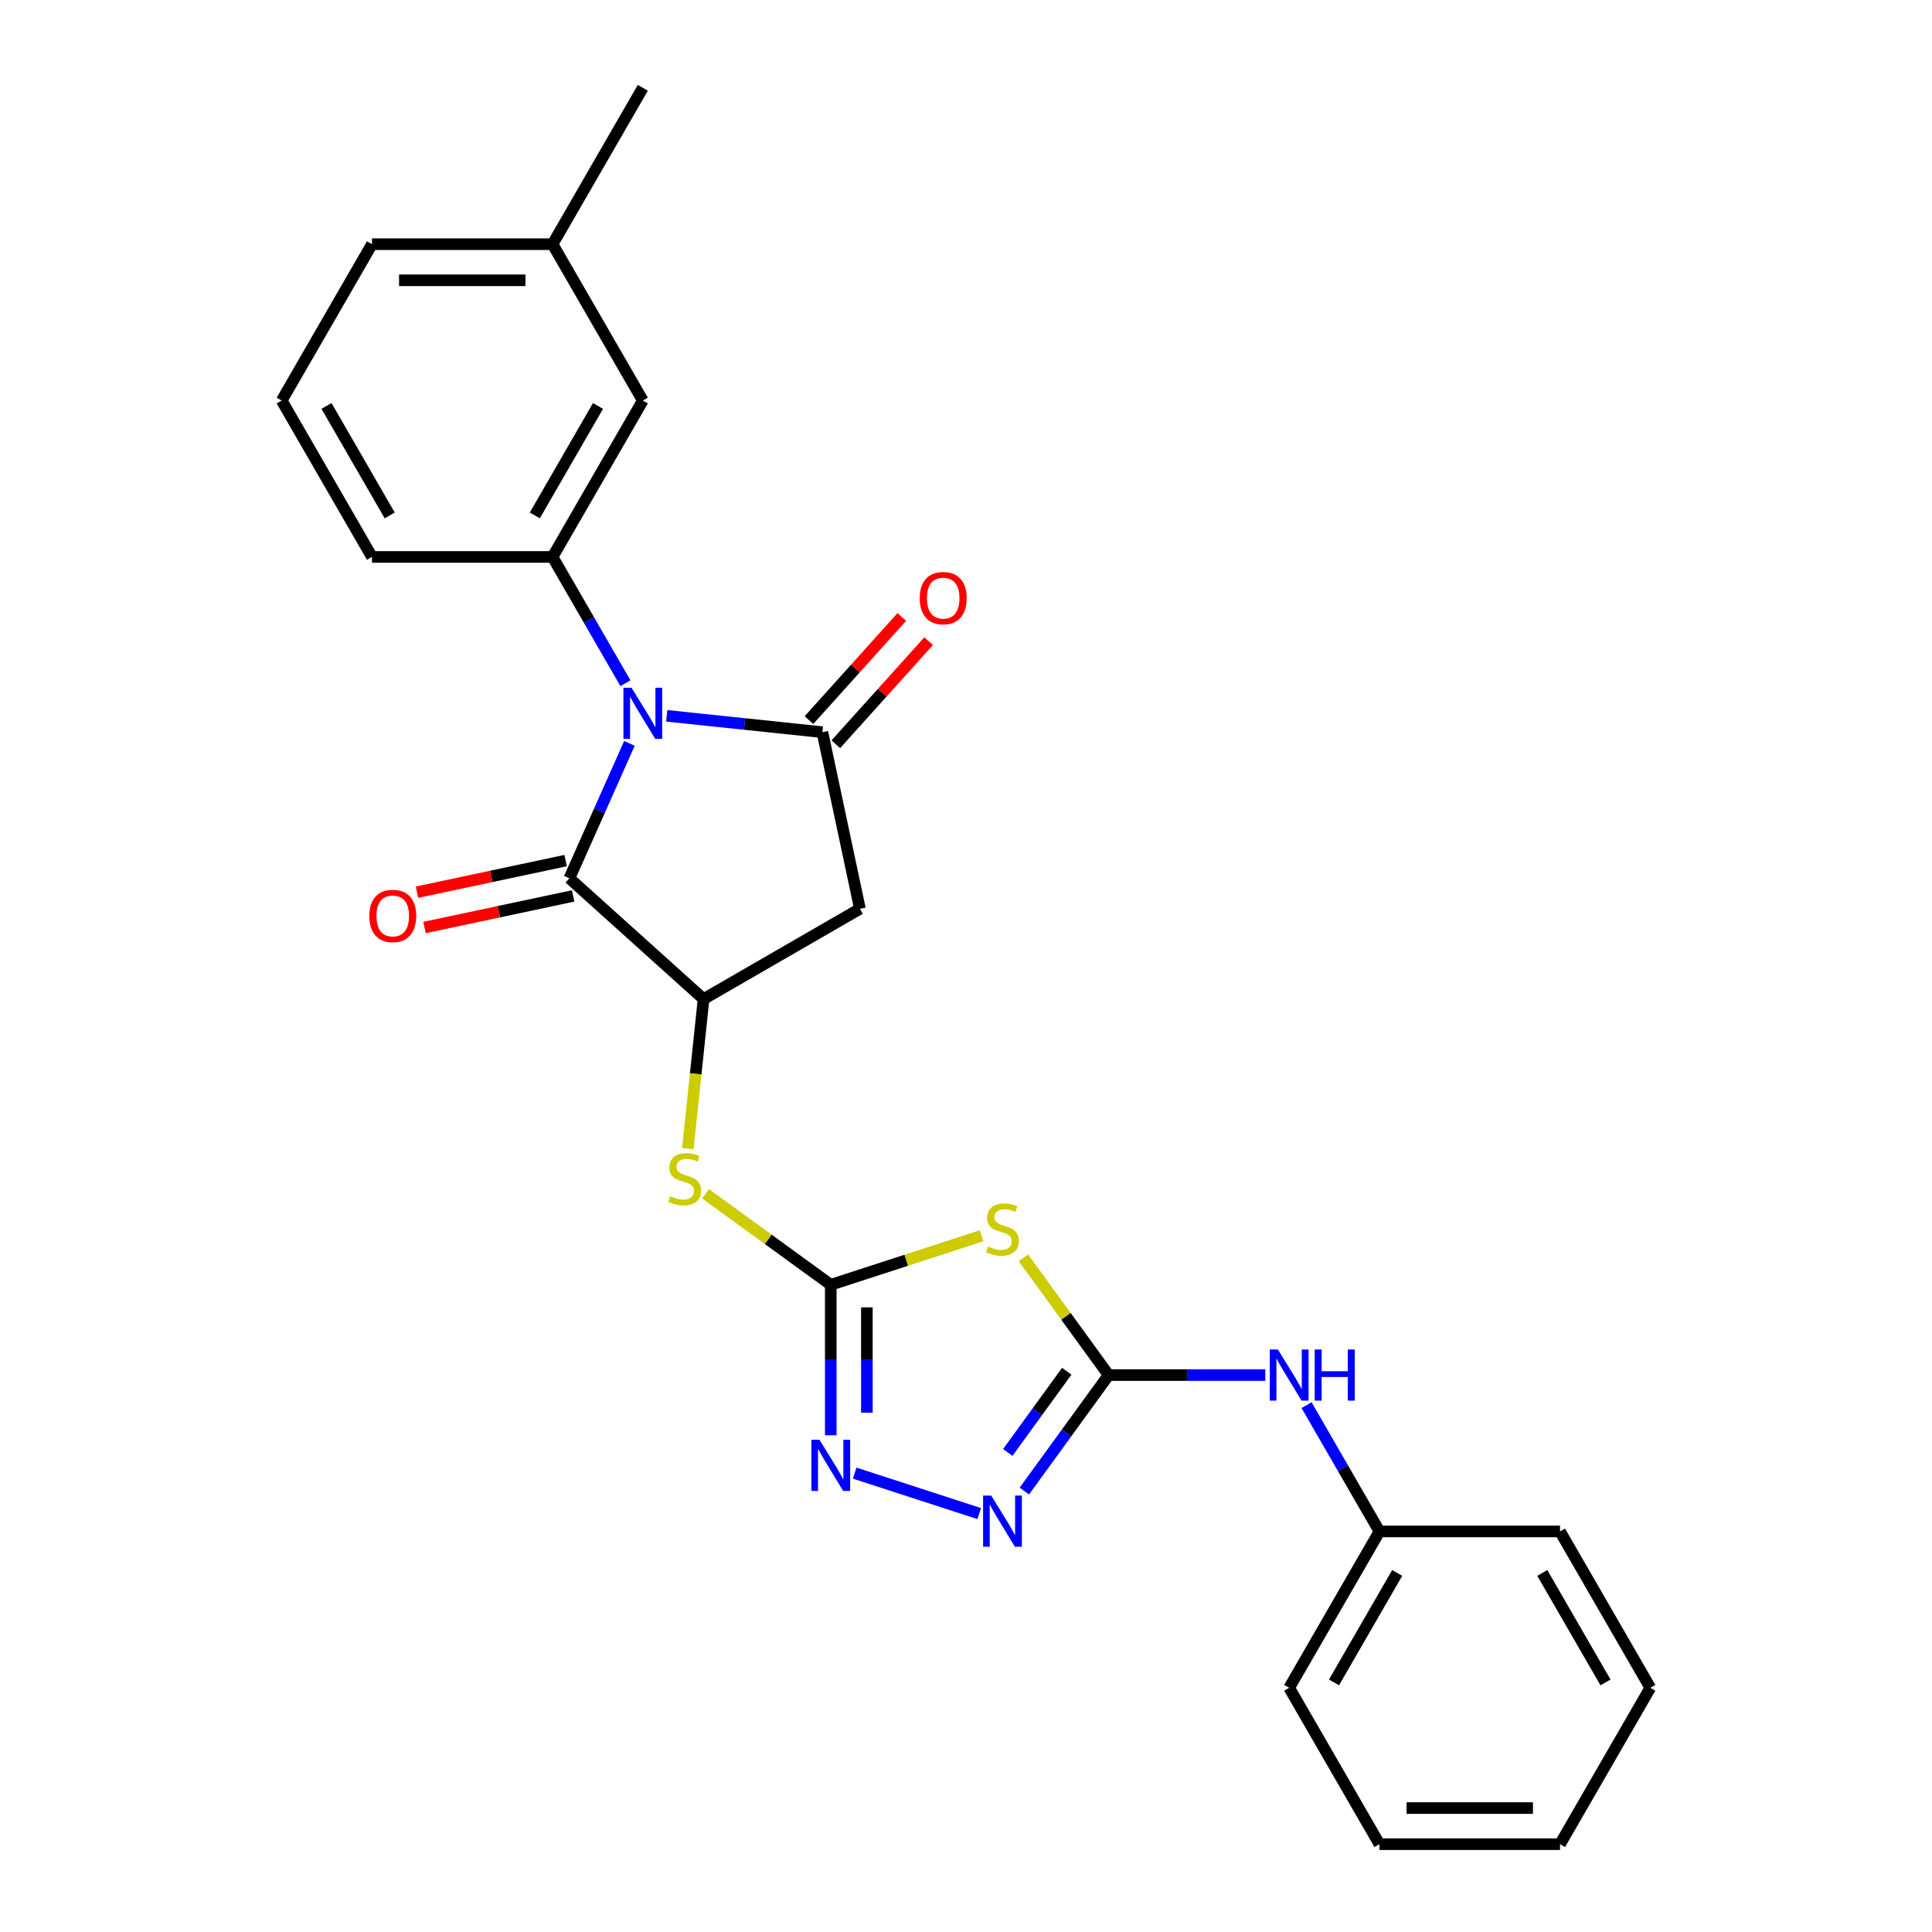<?xml version='1.0' encoding='iso-8859-1'?>
<svg version='1.1' baseProfile='full'
              xmlns='http://www.w3.org/2000/svg'
                      xmlns:rdkit='http://www.rdkit.org/xml'
                      xmlns:xlink='http://www.w3.org/1999/xlink'
                  xml:space='preserve'
width='1000px' height='1000px' viewBox='0 0 1000 1000'>
<!-- END OF HEADER -->
<rect style='opacity:1.0;fill:#FFFFFF;stroke:none' width='1000' height='1000' x='0' y='0'> </rect>
<path class='bond-0' d='M 345.095,370.507 L 385.381,374.741' style='fill:none;fill-rule:evenodd;stroke:#0000FF;stroke-width:6px;stroke-linecap:butt;stroke-linejoin:miter;stroke-opacity:1' />
<path class='bond-0' d='M 385.381,374.741 L 425.668,378.975' style='fill:none;fill-rule:evenodd;stroke:#000000;stroke-width:6px;stroke-linecap:butt;stroke-linejoin:miter;stroke-opacity:1' />
<path class='bond-1' d='M 325.788,384.776 L 310.248,419.681' style='fill:none;fill-rule:evenodd;stroke:#0000FF;stroke-width:6px;stroke-linecap:butt;stroke-linejoin:miter;stroke-opacity:1' />
<path class='bond-1' d='M 310.248,419.681 L 294.707,454.585' style='fill:none;fill-rule:evenodd;stroke:#000000;stroke-width:6px;stroke-linecap:butt;stroke-linejoin:miter;stroke-opacity:1' />
<path class='bond-9' d='M 323.731,353.636 L 304.861,320.952' style='fill:none;fill-rule:evenodd;stroke:#0000FF;stroke-width:6px;stroke-linecap:butt;stroke-linejoin:miter;stroke-opacity:1' />
<path class='bond-9' d='M 304.861,320.952 L 285.991,288.268' style='fill:none;fill-rule:evenodd;stroke:#000000;stroke-width:6px;stroke-linecap:butt;stroke-linejoin:miter;stroke-opacity:1' />
<path class='bond-6' d='M 425.668,378.975 L 445.099,470.392' style='fill:none;fill-rule:evenodd;stroke:#000000;stroke-width:6px;stroke-linecap:butt;stroke-linejoin:miter;stroke-opacity:1' />
<path class='bond-12' d='M 432.613,385.229 L 456.638,358.546' style='fill:none;fill-rule:evenodd;stroke:#000000;stroke-width:6px;stroke-linecap:butt;stroke-linejoin:miter;stroke-opacity:1' />
<path class='bond-12' d='M 456.638,358.546 L 480.663,331.864' style='fill:none;fill-rule:evenodd;stroke:#FF0000;stroke-width:6px;stroke-linecap:butt;stroke-linejoin:miter;stroke-opacity:1' />
<path class='bond-12' d='M 418.722,372.722 L 442.747,346.039' style='fill:none;fill-rule:evenodd;stroke:#000000;stroke-width:6px;stroke-linecap:butt;stroke-linejoin:miter;stroke-opacity:1' />
<path class='bond-12' d='M 442.747,346.039 L 466.772,319.356' style='fill:none;fill-rule:evenodd;stroke:#FF0000;stroke-width:6px;stroke-linecap:butt;stroke-linejoin:miter;stroke-opacity:1' />
<path class='bond-5' d='M 294.707,454.585 L 364.161,517.121' style='fill:none;fill-rule:evenodd;stroke:#000000;stroke-width:6px;stroke-linecap:butt;stroke-linejoin:miter;stroke-opacity:1' />
<path class='bond-13' d='M 292.764,445.443 L 254.299,453.62' style='fill:none;fill-rule:evenodd;stroke:#000000;stroke-width:6px;stroke-linecap:butt;stroke-linejoin:miter;stroke-opacity:1' />
<path class='bond-13' d='M 254.299,453.62 L 215.834,461.796' style='fill:none;fill-rule:evenodd;stroke:#FF0000;stroke-width:6px;stroke-linecap:butt;stroke-linejoin:miter;stroke-opacity:1' />
<path class='bond-13' d='M 296.65,463.727 L 258.185,471.903' style='fill:none;fill-rule:evenodd;stroke:#000000;stroke-width:6px;stroke-linecap:butt;stroke-linejoin:miter;stroke-opacity:1' />
<path class='bond-13' d='M 258.185,471.903 L 219.72,480.079' style='fill:none;fill-rule:evenodd;stroke:#FF0000;stroke-width:6px;stroke-linecap:butt;stroke-linejoin:miter;stroke-opacity:1' />
<path class='bond-2' d='M 508.064,639.638 L 469.033,652.32' style='fill:none;fill-rule:evenodd;stroke:#CCCC00;stroke-width:6px;stroke-linecap:butt;stroke-linejoin:miter;stroke-opacity:1' />
<path class='bond-2' d='M 469.033,652.32 L 430.002,665.002' style='fill:none;fill-rule:evenodd;stroke:#000000;stroke-width:6px;stroke-linecap:butt;stroke-linejoin:miter;stroke-opacity:1' />
<path class='bond-4' d='M 529.709,651.018 L 551.765,681.375' style='fill:none;fill-rule:evenodd;stroke:#CCCC00;stroke-width:6px;stroke-linecap:butt;stroke-linejoin:miter;stroke-opacity:1' />
<path class='bond-4' d='M 551.765,681.375 L 573.82,711.732' style='fill:none;fill-rule:evenodd;stroke:#000000;stroke-width:6px;stroke-linecap:butt;stroke-linejoin:miter;stroke-opacity:1' />
<path class='bond-3' d='M 430.002,665.002 L 397.608,641.467' style='fill:none;fill-rule:evenodd;stroke:#000000;stroke-width:6px;stroke-linecap:butt;stroke-linejoin:miter;stroke-opacity:1' />
<path class='bond-3' d='M 397.608,641.467 L 365.214,617.932' style='fill:none;fill-rule:evenodd;stroke:#CCCC00;stroke-width:6px;stroke-linecap:butt;stroke-linejoin:miter;stroke-opacity:1' />
<path class='bond-7' d='M 430.002,665.002 L 430.002,703.947' style='fill:none;fill-rule:evenodd;stroke:#000000;stroke-width:6px;stroke-linecap:butt;stroke-linejoin:miter;stroke-opacity:1' />
<path class='bond-7' d='M 430.002,703.947 L 430.002,742.891' style='fill:none;fill-rule:evenodd;stroke:#0000FF;stroke-width:6px;stroke-linecap:butt;stroke-linejoin:miter;stroke-opacity:1' />
<path class='bond-7' d='M 448.694,676.686 L 448.694,703.947' style='fill:none;fill-rule:evenodd;stroke:#000000;stroke-width:6px;stroke-linecap:butt;stroke-linejoin:miter;stroke-opacity:1' />
<path class='bond-7' d='M 448.694,703.947 L 448.694,731.208' style='fill:none;fill-rule:evenodd;stroke:#0000FF;stroke-width:6px;stroke-linecap:butt;stroke-linejoin:miter;stroke-opacity:1' />
<path class='bond-11' d='M 573.82,711.732 L 614.363,711.732' style='fill:none;fill-rule:evenodd;stroke:#000000;stroke-width:6px;stroke-linecap:butt;stroke-linejoin:miter;stroke-opacity:1' />
<path class='bond-11' d='M 614.363,711.732 L 654.905,711.732' style='fill:none;fill-rule:evenodd;stroke:#0000FF;stroke-width:6px;stroke-linecap:butt;stroke-linejoin:miter;stroke-opacity:1' />
<path class='bond-28' d='M 573.82,711.732 L 552.01,741.752' style='fill:none;fill-rule:evenodd;stroke:#000000;stroke-width:6px;stroke-linecap:butt;stroke-linejoin:miter;stroke-opacity:1' />
<path class='bond-28' d='M 552.01,741.752 L 530.199,771.771' style='fill:none;fill-rule:evenodd;stroke:#0000FF;stroke-width:6px;stroke-linecap:butt;stroke-linejoin:miter;stroke-opacity:1' />
<path class='bond-28' d='M 552.155,709.751 L 536.888,730.765' style='fill:none;fill-rule:evenodd;stroke:#000000;stroke-width:6px;stroke-linecap:butt;stroke-linejoin:miter;stroke-opacity:1' />
<path class='bond-28' d='M 536.888,730.765 L 521.62,751.779' style='fill:none;fill-rule:evenodd;stroke:#0000FF;stroke-width:6px;stroke-linecap:butt;stroke-linejoin:miter;stroke-opacity:1' />
<path class='bond-10' d='M 364.161,517.121 L 360.093,555.829' style='fill:none;fill-rule:evenodd;stroke:#000000;stroke-width:6px;stroke-linecap:butt;stroke-linejoin:miter;stroke-opacity:1' />
<path class='bond-10' d='M 360.093,555.829 L 356.024,594.536' style='fill:none;fill-rule:evenodd;stroke:#CCCC00;stroke-width:6px;stroke-linecap:butt;stroke-linejoin:miter;stroke-opacity:1' />
<path class='bond-26' d='M 364.161,517.121 L 445.099,470.392' style='fill:none;fill-rule:evenodd;stroke:#000000;stroke-width:6px;stroke-linecap:butt;stroke-linejoin:miter;stroke-opacity:1' />
<path class='bond-8' d='M 442.376,762.482 L 506.838,783.427' style='fill:none;fill-rule:evenodd;stroke:#0000FF;stroke-width:6px;stroke-linecap:butt;stroke-linejoin:miter;stroke-opacity:1' />
<path class='bond-14' d='M 285.991,288.268 L 332.721,207.33' style='fill:none;fill-rule:evenodd;stroke:#000000;stroke-width:6px;stroke-linecap:butt;stroke-linejoin:miter;stroke-opacity:1' />
<path class='bond-14' d='M 276.813,266.782 L 309.524,210.125' style='fill:none;fill-rule:evenodd;stroke:#000000;stroke-width:6px;stroke-linecap:butt;stroke-linejoin:miter;stroke-opacity:1' />
<path class='bond-17' d='M 285.991,288.268 L 192.532,288.268' style='fill:none;fill-rule:evenodd;stroke:#000000;stroke-width:6px;stroke-linecap:butt;stroke-linejoin:miter;stroke-opacity:1' />
<path class='bond-15' d='M 676.269,727.302 L 695.139,759.986' style='fill:none;fill-rule:evenodd;stroke:#0000FF;stroke-width:6px;stroke-linecap:butt;stroke-linejoin:miter;stroke-opacity:1' />
<path class='bond-15' d='M 695.139,759.986 L 714.009,792.67' style='fill:none;fill-rule:evenodd;stroke:#000000;stroke-width:6px;stroke-linecap:butt;stroke-linejoin:miter;stroke-opacity:1' />
<path class='bond-16' d='M 332.721,207.33 L 285.991,126.392' style='fill:none;fill-rule:evenodd;stroke:#000000;stroke-width:6px;stroke-linecap:butt;stroke-linejoin:miter;stroke-opacity:1' />
<path class='bond-21' d='M 714.009,792.67 L 667.279,873.608' style='fill:none;fill-rule:evenodd;stroke:#000000;stroke-width:6px;stroke-linecap:butt;stroke-linejoin:miter;stroke-opacity:1' />
<path class='bond-21' d='M 723.187,814.156 L 690.476,870.813' style='fill:none;fill-rule:evenodd;stroke:#000000;stroke-width:6px;stroke-linecap:butt;stroke-linejoin:miter;stroke-opacity:1' />
<path class='bond-22' d='M 714.009,792.67 L 807.468,792.67' style='fill:none;fill-rule:evenodd;stroke:#000000;stroke-width:6px;stroke-linecap:butt;stroke-linejoin:miter;stroke-opacity:1' />
<path class='bond-20' d='M 285.991,126.392 L 332.721,45.455' style='fill:none;fill-rule:evenodd;stroke:#000000;stroke-width:6px;stroke-linecap:butt;stroke-linejoin:miter;stroke-opacity:1' />
<path class='bond-27' d='M 285.991,126.392 L 192.532,126.392' style='fill:none;fill-rule:evenodd;stroke:#000000;stroke-width:6px;stroke-linecap:butt;stroke-linejoin:miter;stroke-opacity:1' />
<path class='bond-27' d='M 271.972,145.084 L 206.551,145.084' style='fill:none;fill-rule:evenodd;stroke:#000000;stroke-width:6px;stroke-linecap:butt;stroke-linejoin:miter;stroke-opacity:1' />
<path class='bond-18' d='M 192.532,288.268 L 145.803,207.33' style='fill:none;fill-rule:evenodd;stroke:#000000;stroke-width:6px;stroke-linecap:butt;stroke-linejoin:miter;stroke-opacity:1' />
<path class='bond-18' d='M 201.71,266.782 L 169,210.125' style='fill:none;fill-rule:evenodd;stroke:#000000;stroke-width:6px;stroke-linecap:butt;stroke-linejoin:miter;stroke-opacity:1' />
<path class='bond-19' d='M 145.803,207.33 L 192.532,126.392' style='fill:none;fill-rule:evenodd;stroke:#000000;stroke-width:6px;stroke-linecap:butt;stroke-linejoin:miter;stroke-opacity:1' />
<path class='bond-24' d='M 667.279,873.608 L 714.009,954.545' style='fill:none;fill-rule:evenodd;stroke:#000000;stroke-width:6px;stroke-linecap:butt;stroke-linejoin:miter;stroke-opacity:1' />
<path class='bond-23' d='M 807.468,792.67 L 854.197,873.608' style='fill:none;fill-rule:evenodd;stroke:#000000;stroke-width:6px;stroke-linecap:butt;stroke-linejoin:miter;stroke-opacity:1' />
<path class='bond-23' d='M 798.29,814.156 L 831,870.813' style='fill:none;fill-rule:evenodd;stroke:#000000;stroke-width:6px;stroke-linecap:butt;stroke-linejoin:miter;stroke-opacity:1' />
<path class='bond-25' d='M 854.197,873.608 L 807.468,954.545' style='fill:none;fill-rule:evenodd;stroke:#000000;stroke-width:6px;stroke-linecap:butt;stroke-linejoin:miter;stroke-opacity:1' />
<path class='bond-29' d='M 714.009,954.545 L 807.468,954.545' style='fill:none;fill-rule:evenodd;stroke:#000000;stroke-width:6px;stroke-linecap:butt;stroke-linejoin:miter;stroke-opacity:1' />
<path class='bond-29' d='M 728.028,935.854 L 793.449,935.854' style='fill:none;fill-rule:evenodd;stroke:#000000;stroke-width:6px;stroke-linecap:butt;stroke-linejoin:miter;stroke-opacity:1' />
<path  class='atom-0' d='M 326.87 355.972
L 335.543 369.991
Q 336.403 371.374, 337.786 373.879
Q 339.169 376.384, 339.244 376.533
L 339.244 355.972
L 342.758 355.972
L 342.758 382.44
L 339.132 382.44
L 329.823 367.113
Q 328.739 365.318, 327.58 363.262
Q 326.459 361.206, 326.122 360.57
L 326.122 382.44
L 322.683 382.44
L 322.683 355.972
L 326.87 355.972
' fill='#0000FF'/>
<path  class='atom-3' d='M 511.41 645.206
Q 511.709 645.318, 512.943 645.842
Q 514.176 646.365, 515.522 646.701
Q 516.905 647.001, 518.251 647.001
Q 520.756 647.001, 522.214 645.804
Q 523.672 644.571, 523.672 642.44
Q 523.672 640.982, 522.924 640.085
Q 522.214 639.187, 521.092 638.701
Q 519.971 638.215, 518.102 637.655
Q 515.746 636.944, 514.326 636.271
Q 512.943 635.599, 511.933 634.178
Q 510.961 632.757, 510.961 630.365
Q 510.961 627.038, 513.204 624.982
Q 515.485 622.925, 519.971 622.925
Q 523.036 622.925, 526.513 624.383
L 525.653 627.262
Q 522.475 625.954, 520.083 625.954
Q 517.503 625.954, 516.083 627.038
Q 514.662 628.084, 514.7 629.916
Q 514.7 631.337, 515.41 632.197
Q 516.158 633.056, 517.204 633.542
Q 518.288 634.028, 520.083 634.589
Q 522.475 635.337, 523.896 636.084
Q 525.317 636.832, 526.326 638.365
Q 527.373 639.86, 527.373 642.44
Q 527.373 646.103, 524.905 648.085
Q 522.475 650.029, 518.401 650.029
Q 516.045 650.029, 514.251 649.505
Q 512.494 649.019, 510.4 648.159
L 511.41 645.206
' fill='#CCCC00'/>
<path  class='atom-8' d='M 424.151 745.228
L 432.824 759.246
Q 433.684 760.63, 435.067 763.134
Q 436.45 765.639, 436.525 765.789
L 436.525 745.228
L 440.039 745.228
L 440.039 771.695
L 436.413 771.695
L 427.105 756.368
Q 426.02 754.573, 424.862 752.517
Q 423.74 750.461, 423.404 749.826
L 423.404 771.695
L 419.964 771.695
L 419.964 745.228
L 424.151 745.228
' fill='#0000FF'/>
<path  class='atom-9' d='M 513.036 774.108
L 521.709 788.127
Q 522.569 789.51, 523.952 792.015
Q 525.335 794.519, 525.41 794.669
L 525.41 774.108
L 528.924 774.108
L 528.924 800.576
L 525.298 800.576
L 515.989 785.248
Q 514.905 783.454, 513.746 781.398
Q 512.625 779.342, 512.288 778.706
L 512.288 800.576
L 508.849 800.576
L 508.849 774.108
L 513.036 774.108
' fill='#0000FF'/>
<path  class='atom-11' d='M 346.915 619.153
Q 347.214 619.265, 348.448 619.788
Q 349.681 620.312, 351.027 620.648
Q 352.41 620.947, 353.756 620.947
Q 356.261 620.947, 357.719 619.751
Q 359.177 618.517, 359.177 616.386
Q 359.177 614.928, 358.429 614.031
Q 357.719 613.134, 356.597 612.648
Q 355.476 612.162, 353.607 611.601
Q 351.252 610.891, 349.831 610.218
Q 348.448 609.545, 347.438 608.125
Q 346.467 606.704, 346.467 604.311
Q 346.467 600.984, 348.71 598.928
Q 350.99 596.872, 355.476 596.872
Q 358.541 596.872, 362.018 598.33
L 361.158 601.209
Q 357.981 599.9, 355.588 599.9
Q 353.009 599.9, 351.588 600.984
Q 350.167 602.031, 350.205 603.863
Q 350.205 605.283, 350.915 606.143
Q 351.663 607.003, 352.71 607.489
Q 353.794 607.975, 355.588 608.536
Q 357.981 609.283, 359.401 610.031
Q 360.822 610.779, 361.831 612.311
Q 362.878 613.807, 362.878 616.386
Q 362.878 620.05, 360.411 622.031
Q 357.981 623.975, 353.906 623.975
Q 351.551 623.975, 349.756 623.452
Q 347.999 622.966, 345.906 622.106
L 346.915 619.153
' fill='#CCCC00'/>
<path  class='atom-12' d='M 661.429 698.498
L 670.102 712.517
Q 670.962 713.9, 672.345 716.405
Q 673.728 718.909, 673.803 719.059
L 673.803 698.498
L 677.317 698.498
L 677.317 724.966
L 673.691 724.966
L 664.382 709.638
Q 663.298 707.844, 662.139 705.788
Q 661.018 703.732, 660.681 703.096
L 660.681 724.966
L 657.242 724.966
L 657.242 698.498
L 661.429 698.498
' fill='#0000FF'/>
<path  class='atom-12' d='M 680.495 698.498
L 684.083 698.498
L 684.083 709.75
L 697.616 709.75
L 697.616 698.498
L 701.205 698.498
L 701.205 724.966
L 697.616 724.966
L 697.616 712.741
L 684.083 712.741
L 684.083 724.966
L 680.495 724.966
L 680.495 698.498
' fill='#0000FF'/>
<path  class='atom-13' d='M 476.054 309.596
Q 476.054 303.241, 479.194 299.69
Q 482.335 296.138, 488.204 296.138
Q 494.073 296.138, 497.213 299.69
Q 500.354 303.241, 500.354 309.596
Q 500.354 316.026, 497.176 319.69
Q 493.998 323.316, 488.204 323.316
Q 482.372 323.316, 479.194 319.69
Q 476.054 316.064, 476.054 309.596
M 488.204 320.325
Q 492.241 320.325, 494.41 317.634
Q 496.615 314.905, 496.615 309.596
Q 496.615 304.4, 494.41 301.783
Q 492.241 299.129, 488.204 299.129
Q 484.166 299.129, 481.961 301.746
Q 479.793 304.363, 479.793 309.596
Q 479.793 314.942, 481.961 317.634
Q 484.166 320.325, 488.204 320.325
' fill='#FF0000'/>
<path  class='atom-14' d='M 191.141 474.091
Q 191.141 467.736, 194.281 464.184
Q 197.421 460.633, 203.291 460.633
Q 209.16 460.633, 212.3 464.184
Q 215.44 467.736, 215.44 474.091
Q 215.44 480.521, 212.263 484.185
Q 209.085 487.811, 203.291 487.811
Q 197.459 487.811, 194.281 484.185
Q 191.141 480.558, 191.141 474.091
M 203.291 484.82
Q 207.328 484.82, 209.496 482.129
Q 211.702 479.4, 211.702 474.091
Q 211.702 468.895, 209.496 466.278
Q 207.328 463.624, 203.291 463.624
Q 199.253 463.624, 197.048 466.241
Q 194.879 468.857, 194.879 474.091
Q 194.879 479.437, 197.048 482.129
Q 199.253 484.82, 203.291 484.82
' fill='#FF0000'/>
</svg>
